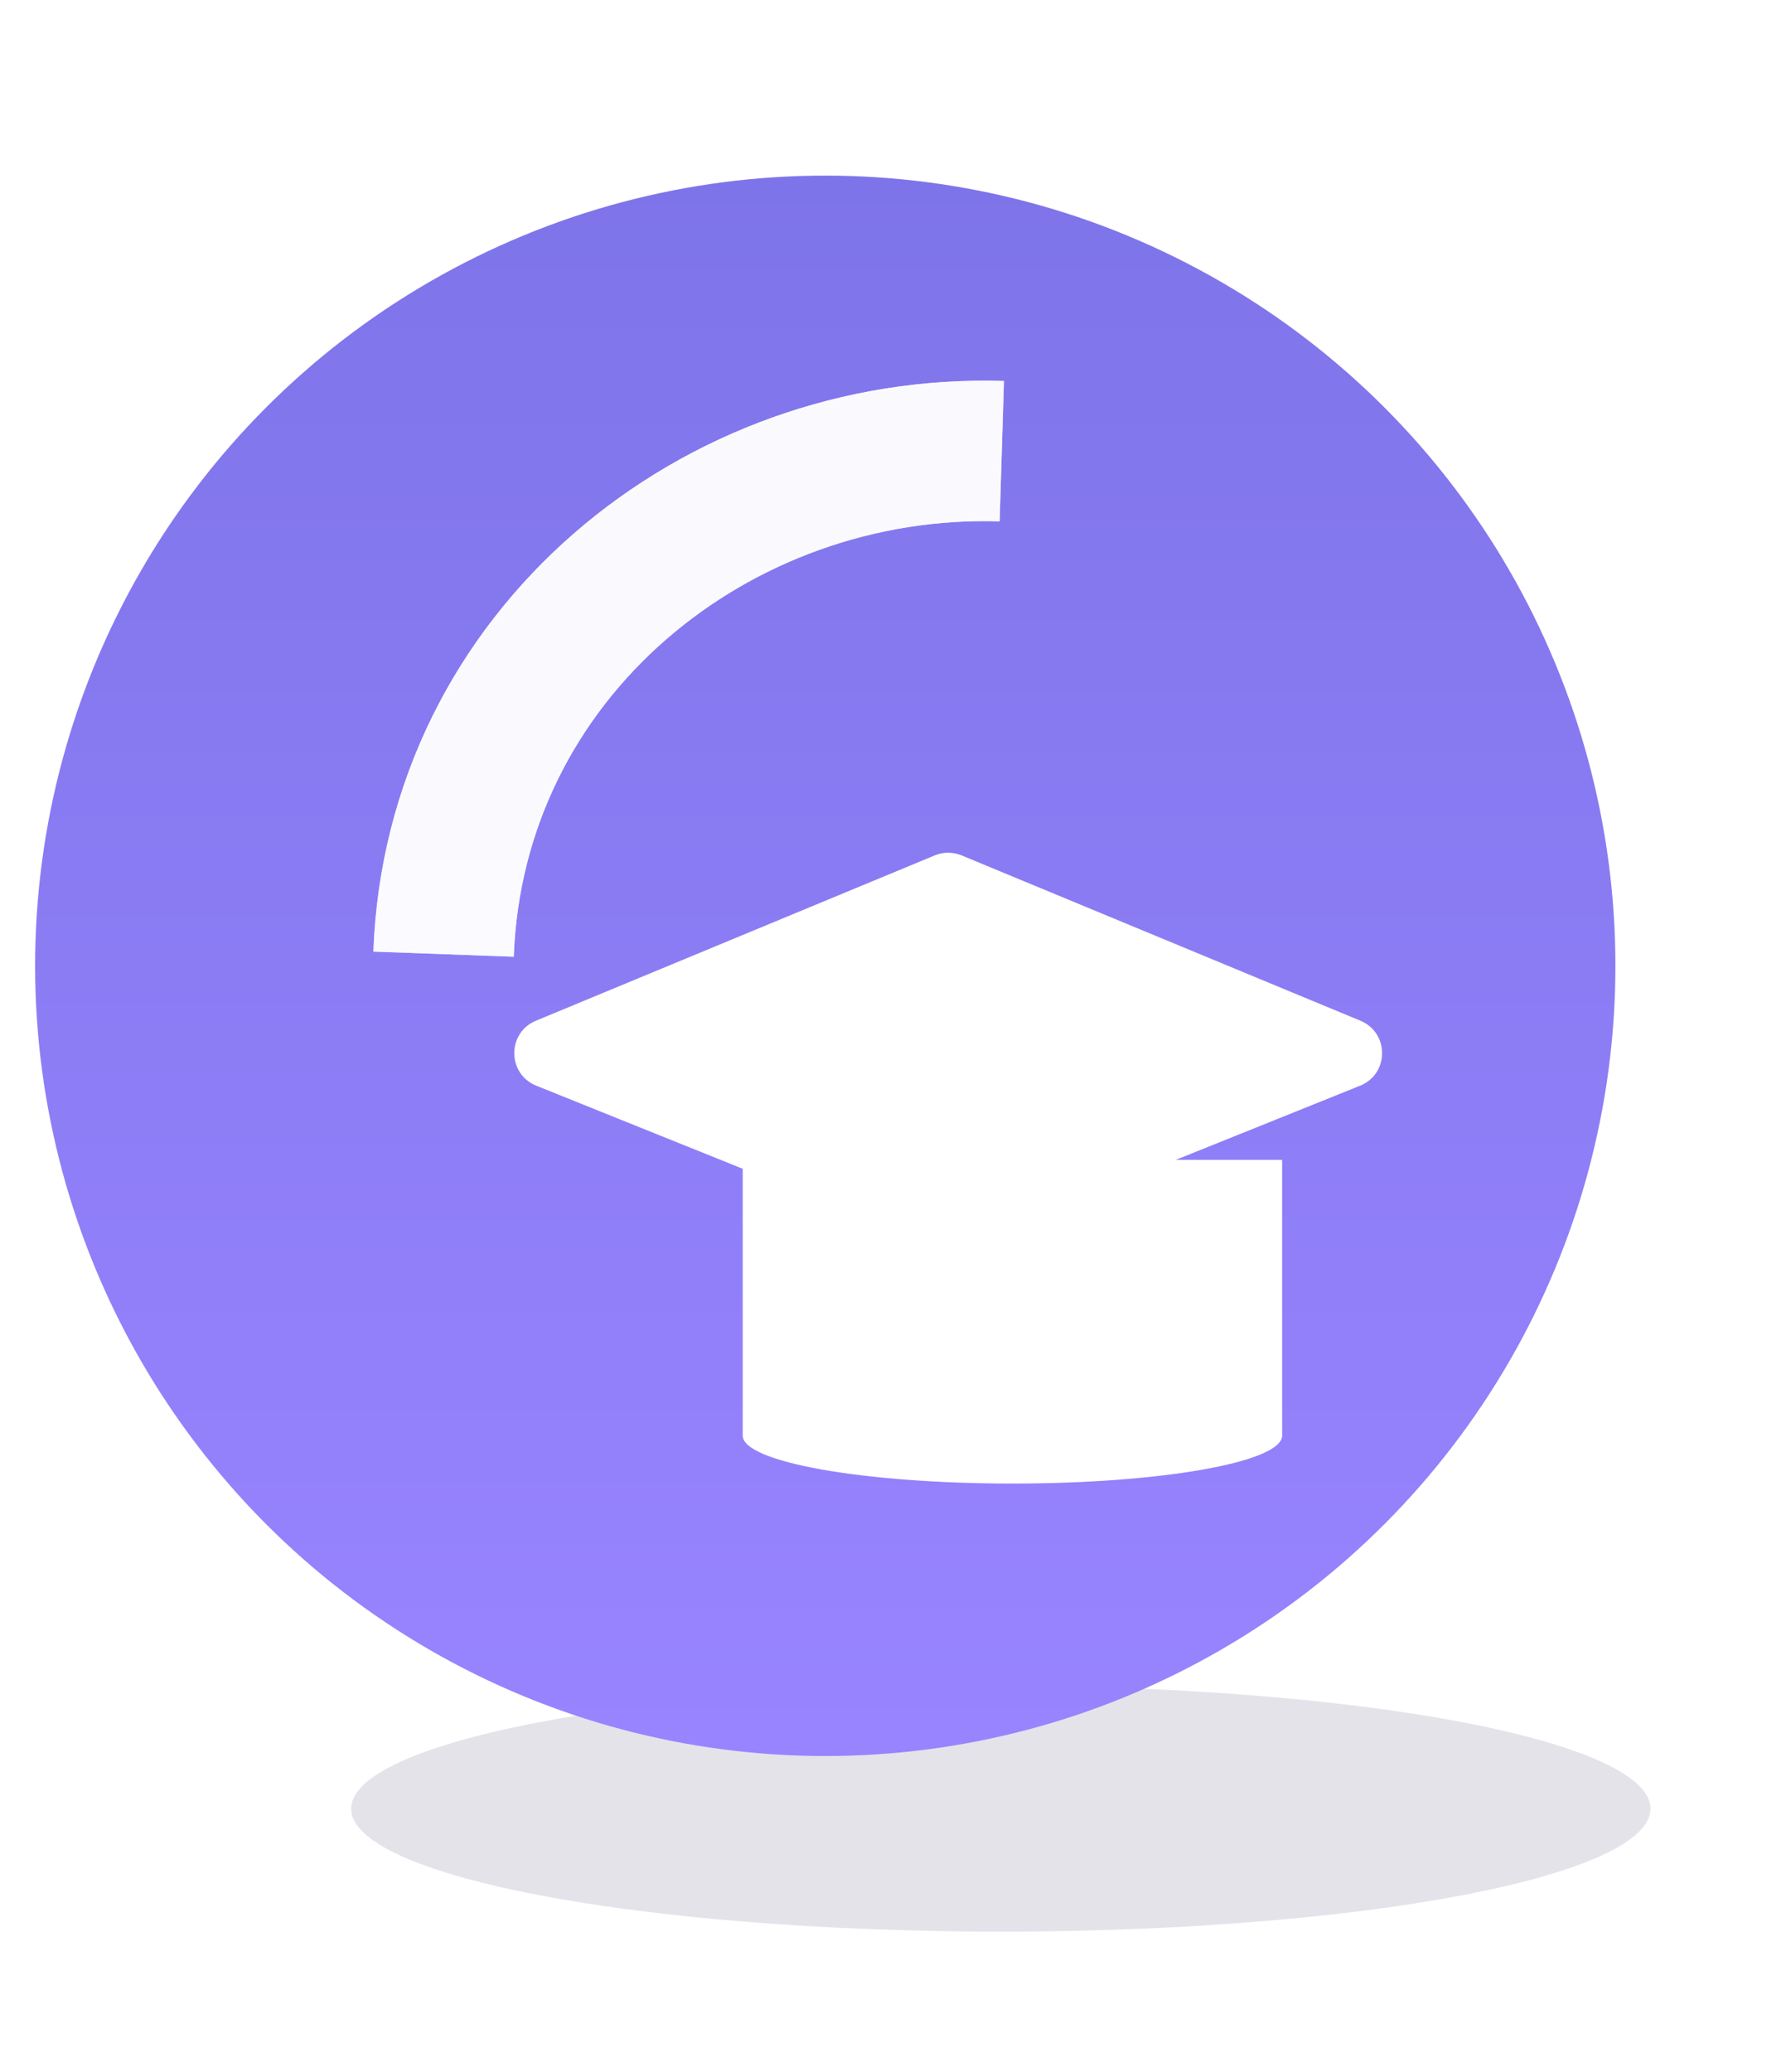 <svg width="51" height="59" viewBox="0 0 51 59" fill="none" xmlns="http://www.w3.org/2000/svg">
<g filter="url(#filter0_f_5992_7969)">
<ellipse cx="28.5" cy="51.5" rx="18.5" ry="3.5" fill="#797696" fill-opacity="0.2"/>
</g>
<g filter="url(#filter1_iiii_5992_7969)">
<circle cx="28.5" cy="29.5" r="22.5" fill="url(#paint0_linear_5992_7969)"/>
</g>
<g filter="url(#filter2_f_5992_7969)">
<path d="M12.631 27.169C12.944 18.609 20.401 12.594 28.527 12.846" stroke="white" stroke-opacity="0.8" stroke-width="4"/>
</g>
<g filter="url(#filter3_f_5992_7969)">
<path d="M12.631 27.168C12.944 18.609 20.401 12.594 28.527 12.846" stroke="white" stroke-opacity="0.8" stroke-width="4"/>
</g>
<g filter="url(#filter4_d_5992_7969)">
<g filter="url(#filter5_ii_5992_7969)">
<path fill-rule="evenodd" clip-rule="evenodd" d="M36.51 28.025H21.149V35.876C21.149 36.63 24.588 37.242 28.83 37.242C33.072 37.242 36.51 36.63 36.51 35.876V28.025Z" fill="white"/>
</g>
<g filter="url(#filter6_i_5992_7969)">
<path d="M17.272 27.914C16.441 27.58 16.434 26.406 17.262 26.063L28.617 21.356C28.862 21.254 29.138 21.254 29.383 21.356L40.738 26.063C41.566 26.406 41.56 27.58 40.729 27.914L29.373 32.483C29.134 32.579 28.866 32.579 28.627 32.483L17.272 27.914Z" fill="white"/>
</g>
</g>
<defs>
<filter id="filter0_f_5992_7969" x="6" y="44" width="45" height="15" filterUnits="userSpaceOnUse" color-interpolation-filters="sRGB">
<feFlood flood-opacity="0" result="BackgroundImageFix"/>
<feBlend mode="normal" in="SourceGraphic" in2="BackgroundImageFix" result="shape"/>
<feGaussianBlur stdDeviation="2" result="effect1_foregroundBlur_5992_7969"/>
</filter>
<filter id="filter1_iiii_5992_7969" x="1" y="-3" width="50" height="59" filterUnits="userSpaceOnUse" color-interpolation-filters="sRGB">
<feFlood flood-opacity="0" result="BackgroundImageFix"/>
<feBlend mode="normal" in="SourceGraphic" in2="BackgroundImageFix" result="shape"/>
<feColorMatrix in="SourceAlpha" type="matrix" values="0 0 0 0 0 0 0 0 0 0 0 0 0 0 0 0 0 0 127 0" result="hardAlpha"/>
<feOffset dx="-5" dy="-10"/>
<feGaussianBlur stdDeviation="5"/>
<feComposite in2="hardAlpha" operator="arithmetic" k2="-1" k3="1"/>
<feColorMatrix type="matrix" values="0 0 0 0 0 0 0 0 0 0 0 0 0 0 0 0 0 0 0.2 0"/>
<feBlend mode="normal" in2="shape" result="effect1_innerShadow_5992_7969"/>
<feColorMatrix in="SourceAlpha" type="matrix" values="0 0 0 0 0 0 0 0 0 0 0 0 0 0 0 0 0 0 127 0" result="hardAlpha"/>
<feOffset/>
<feGaussianBlur stdDeviation="7.5"/>
<feComposite in2="hardAlpha" operator="arithmetic" k2="-1" k3="1"/>
<feColorMatrix type="matrix" values="0 0 0 0 1 0 0 0 0 1 0 0 0 0 1 0 0 0 0.4 0"/>
<feBlend mode="normal" in2="effect1_innerShadow_5992_7969" result="effect2_innerShadow_5992_7969"/>
<feColorMatrix in="SourceAlpha" type="matrix" values="0 0 0 0 0 0 0 0 0 0 0 0 0 0 0 0 0 0 127 0" result="hardAlpha"/>
<feOffset dy="4"/>
<feGaussianBlur stdDeviation="2.5"/>
<feComposite in2="hardAlpha" operator="arithmetic" k2="-1" k3="1"/>
<feColorMatrix type="matrix" values="0 0 0 0 1 0 0 0 0 1 0 0 0 0 1 0 0 0 0.2 0"/>
<feBlend mode="normal" in2="effect2_innerShadow_5992_7969" result="effect3_innerShadow_5992_7969"/>
<feColorMatrix in="SourceAlpha" type="matrix" values="0 0 0 0 0 0 0 0 0 0 0 0 0 0 0 0 0 0 127 0" result="hardAlpha"/>
<feOffset dy="4"/>
<feGaussianBlur stdDeviation="10"/>
<feComposite in2="hardAlpha" operator="arithmetic" k2="-1" k3="1"/>
<feColorMatrix type="matrix" values="0 0 0 0 0 0 0 0 0 0 0 0 0 0 0 0 0 0 0.05 0"/>
<feBlend mode="normal" in2="effect3_innerShadow_5992_7969" result="effect4_innerShadow_5992_7969"/>
</filter>
<filter id="filter2_f_5992_7969" x="0.632" y="0.839" width="37.957" height="36.403" filterUnits="userSpaceOnUse" color-interpolation-filters="sRGB">
<feFlood flood-opacity="0" result="BackgroundImageFix"/>
<feBlend mode="normal" in="SourceGraphic" in2="BackgroundImageFix" result="shape"/>
<feGaussianBlur stdDeviation="5" result="effect1_foregroundBlur_5992_7969"/>
</filter>
<filter id="filter3_f_5992_7969" x="0.632" y="0.839" width="37.957" height="36.403" filterUnits="userSpaceOnUse" color-interpolation-filters="sRGB">
<feFlood flood-opacity="0" result="BackgroundImageFix"/>
<feBlend mode="normal" in="SourceGraphic" in2="BackgroundImageFix" result="shape"/>
<feGaussianBlur stdDeviation="5" result="effect1_foregroundBlur_5992_7969"/>
</filter>
<filter id="filter4_d_5992_7969" x="12.645" y="21.279" width="32.711" height="23.962" filterUnits="userSpaceOnUse" color-interpolation-filters="sRGB">
<feFlood flood-opacity="0" result="BackgroundImageFix"/>
<feColorMatrix in="SourceAlpha" type="matrix" values="0 0 0 0 0 0 0 0 0 0 0 0 0 0 0 0 0 0 127 0" result="hardAlpha"/>
<feOffset dy="4"/>
<feGaussianBlur stdDeviation="2"/>
<feComposite in2="hardAlpha" operator="out"/>
<feColorMatrix type="matrix" values="0 0 0 0 0 0 0 0 0 0 0 0 0 0 0 0 0 0 0.1 0"/>
<feBlend mode="normal" in2="BackgroundImageFix" result="effect1_dropShadow_5992_7969"/>
<feBlend mode="normal" in="SourceGraphic" in2="effect1_dropShadow_5992_7969" result="shape"/>
</filter>
<filter id="filter5_ii_5992_7969" x="21.149" y="26.025" width="15.361" height="14.217" filterUnits="userSpaceOnUse" color-interpolation-filters="sRGB">
<feFlood flood-opacity="0" result="BackgroundImageFix"/>
<feBlend mode="normal" in="SourceGraphic" in2="BackgroundImageFix" result="shape"/>
<feColorMatrix in="SourceAlpha" type="matrix" values="0 0 0 0 0 0 0 0 0 0 0 0 0 0 0 0 0 0 127 0" result="hardAlpha"/>
<feOffset dy="3"/>
<feGaussianBlur stdDeviation="2"/>
<feComposite in2="hardAlpha" operator="arithmetic" k2="-1" k3="1"/>
<feColorMatrix type="matrix" values="0 0 0 0 0 0 0 0 0 0 0 0 0 0 0 0 0 0 0.1 0"/>
<feBlend mode="normal" in2="shape" result="effect1_innerShadow_5992_7969"/>
<feColorMatrix in="SourceAlpha" type="matrix" values="0 0 0 0 0 0 0 0 0 0 0 0 0 0 0 0 0 0 127 0" result="hardAlpha"/>
<feOffset dy="-2"/>
<feGaussianBlur stdDeviation="1"/>
<feComposite in2="hardAlpha" operator="arithmetic" k2="-1" k3="1"/>
<feColorMatrix type="matrix" values="0 0 0 0 0 0 0 0 0 0 0 0 0 0 0 0 0 0 0.1 0"/>
<feBlend mode="normal" in2="effect1_innerShadow_5992_7969" result="effect2_innerShadow_5992_7969"/>
</filter>
<filter id="filter6_i_5992_7969" x="14.645" y="20.279" width="26.711" height="12.275" filterUnits="userSpaceOnUse" color-interpolation-filters="sRGB">
<feFlood flood-opacity="0" result="BackgroundImageFix"/>
<feBlend mode="normal" in="SourceGraphic" in2="BackgroundImageFix" result="shape"/>
<feColorMatrix in="SourceAlpha" type="matrix" values="0 0 0 0 0 0 0 0 0 0 0 0 0 0 0 0 0 0 127 0" result="hardAlpha"/>
<feOffset dx="-2" dy="-1"/>
<feGaussianBlur stdDeviation="1"/>
<feComposite in2="hardAlpha" operator="arithmetic" k2="-1" k3="1"/>
<feColorMatrix type="matrix" values="0 0 0 0 0 0 0 0 0 0 0 0 0 0 0 0 0 0 0.1 0"/>
<feBlend mode="normal" in2="shape" result="effect1_innerShadow_5992_7969"/>
</filter>
<linearGradient id="paint0_linear_5992_7969" x1="28.5" y1="7" x2="28.5" y2="52" gradientUnits="userSpaceOnUse">
<stop stop-color="#7E74E9"/>
<stop offset="1" stop-color="#9884FF"/>
</linearGradient>
</defs>
</svg>
